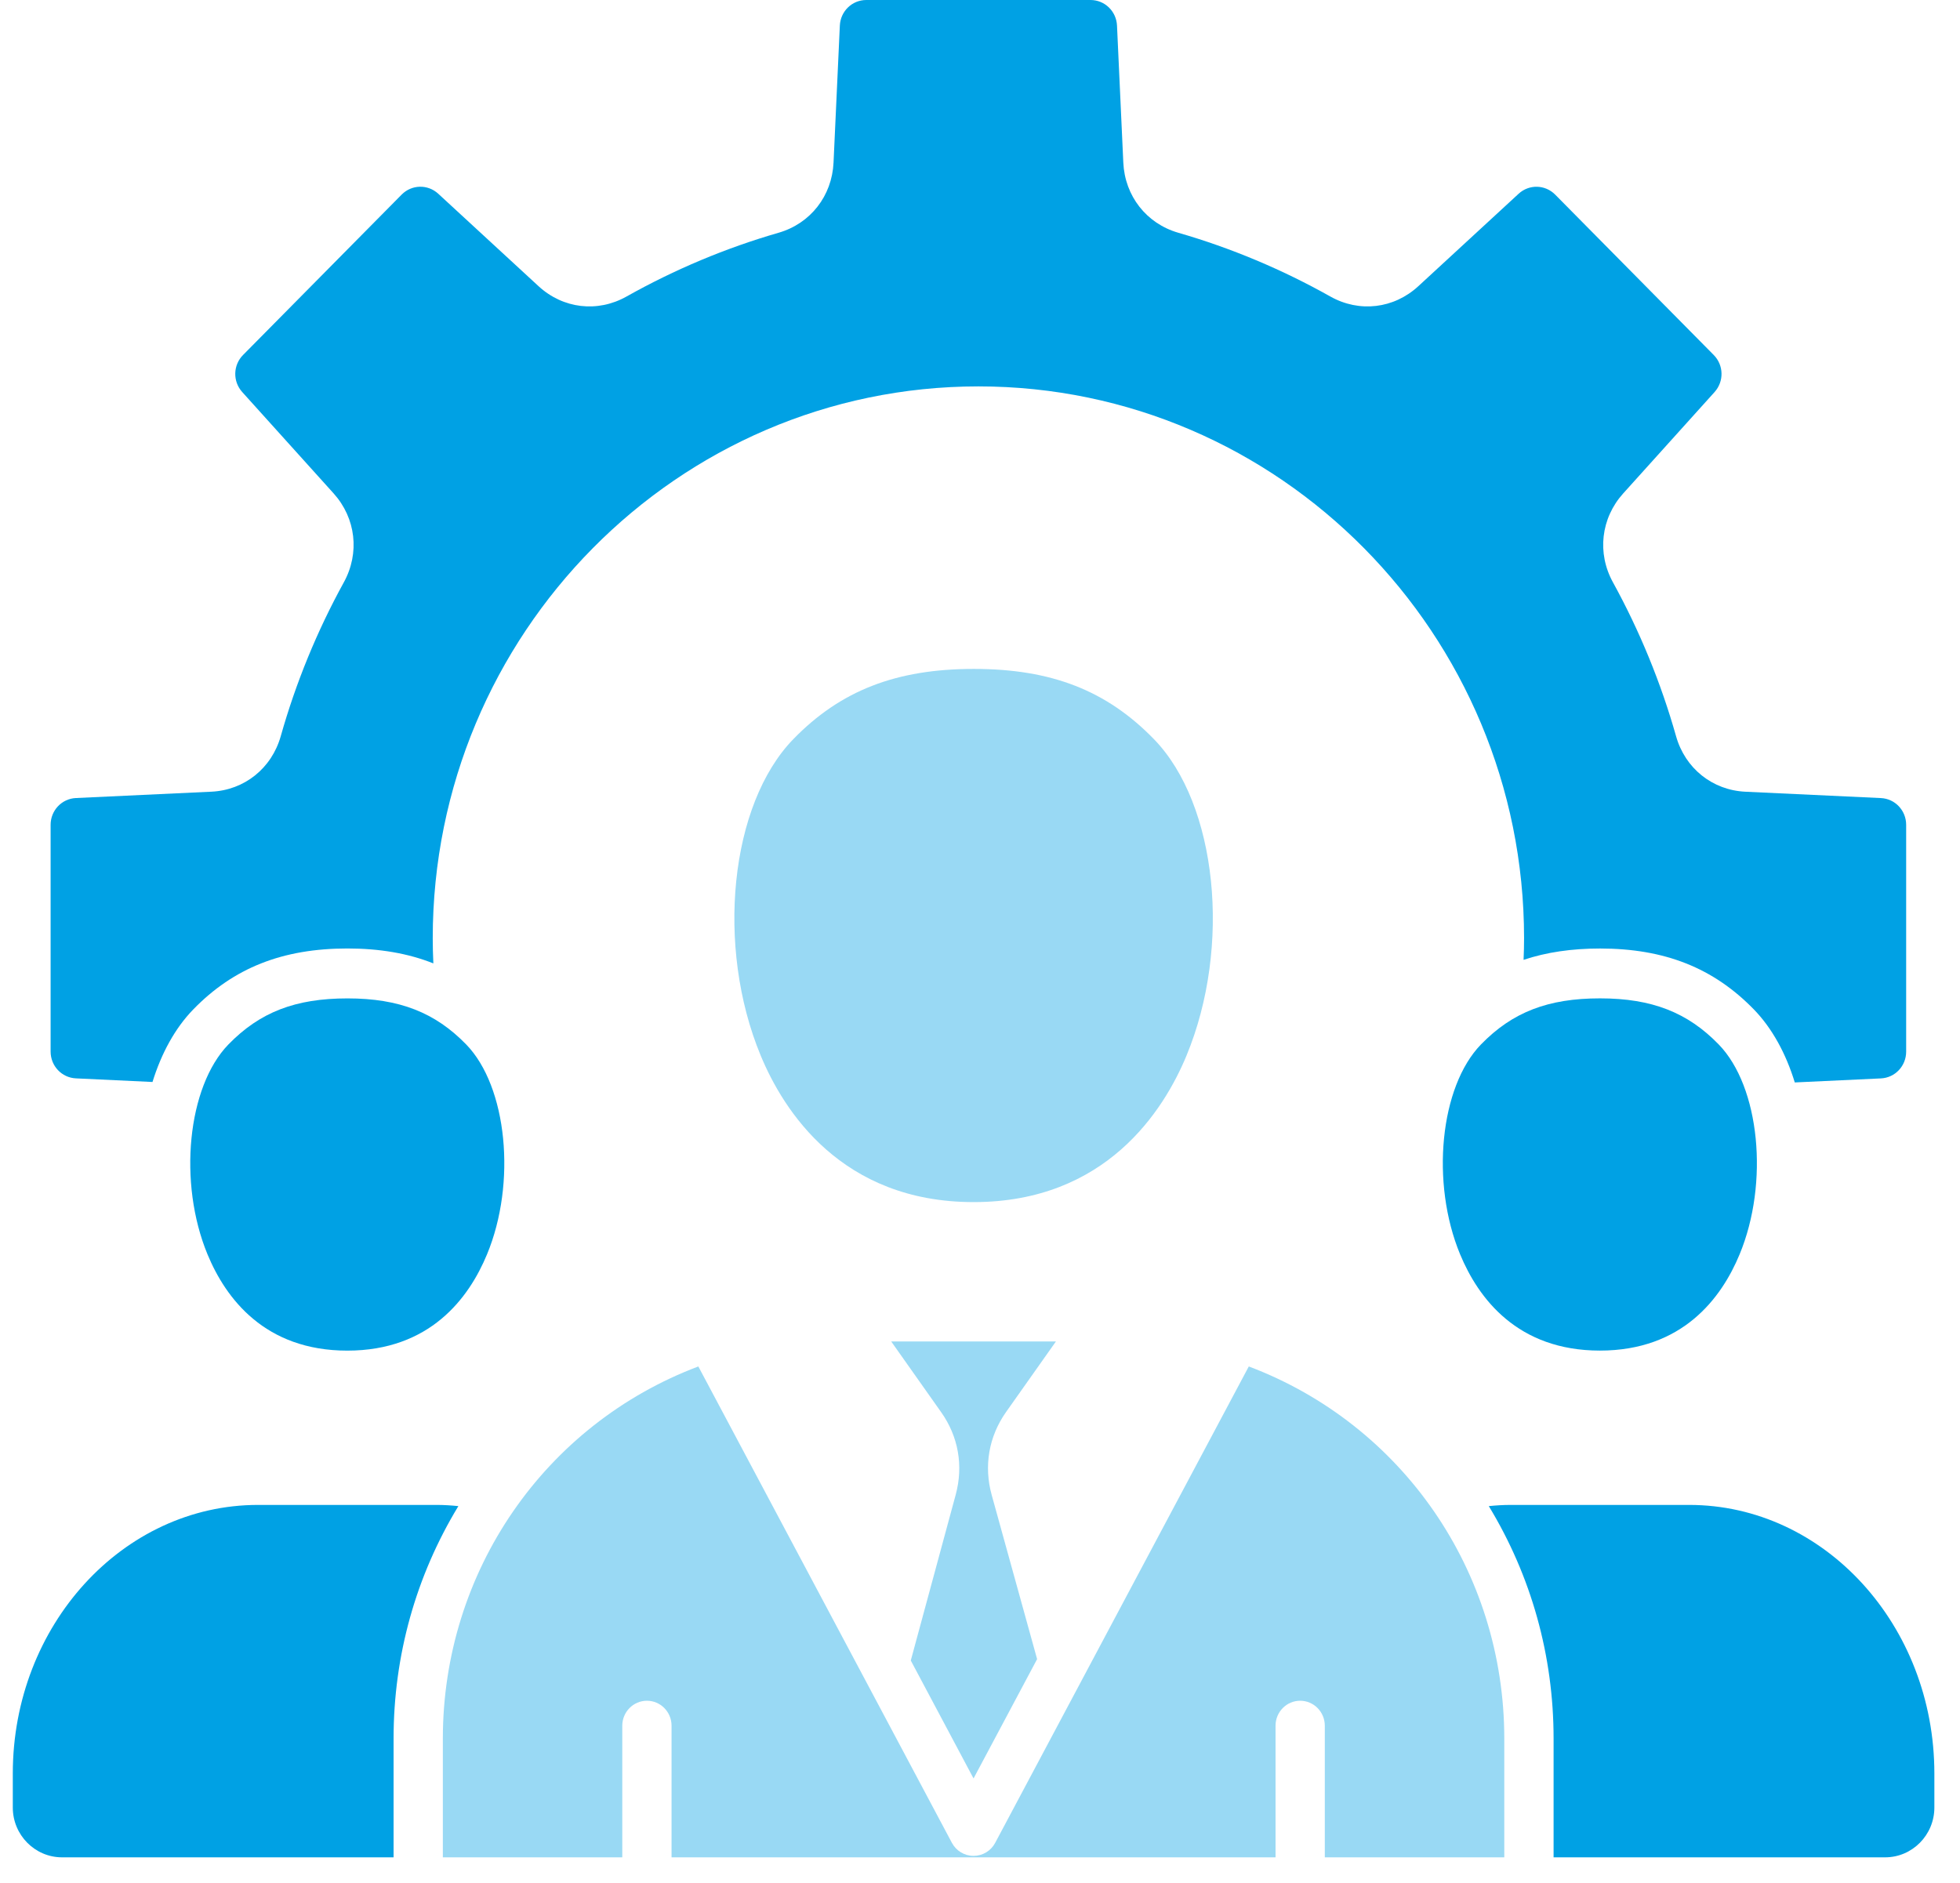 <svg xmlns="http://www.w3.org/2000/svg" width="51" height="49" viewBox="0 0 51 49" fill="none"><g clip-path="url(#clip0_806_4920)"><path fill-rule="evenodd" clip-rule="evenodd" d="M25.459 10.055C33.288 10.055 39.657 16.498 39.657 24.415C39.657 24.602 39.652 24.79 39.644 24.978C40.239 24.779 40.898 24.683 41.635 24.683C43.314 24.683 44.587 25.188 45.639 26.271C46.114 26.761 46.472 27.42 46.701 28.168L48.941 28.063C49.311 28.046 49.599 27.74 49.599 27.366V21.465C49.599 21.091 49.311 20.785 48.941 20.768L45.417 20.603C44.558 20.563 43.848 19.995 43.612 19.159C43.219 17.77 42.667 16.422 41.97 15.154C41.551 14.394 41.656 13.485 42.236 12.841L44.614 10.202C44.863 9.925 44.854 9.503 44.592 9.238L40.467 5.065C40.205 4.801 39.788 4.79 39.514 5.043L36.905 7.448C36.268 8.034 35.371 8.14 34.618 7.717C33.364 7.012 32.032 6.453 30.657 6.056C29.829 5.816 29.269 5.099 29.229 4.231L29.065 0.666C29.048 0.292 28.745 0 28.376 0H22.542C22.172 0 21.87 0.292 21.853 0.666L21.689 4.231C21.649 5.099 21.089 5.816 20.262 6.056C18.887 6.453 17.555 7.012 16.301 7.717C15.548 8.14 14.651 8.034 14.014 7.448L11.404 5.042C11.13 4.79 10.713 4.8 10.451 5.064L6.325 9.237C6.063 9.501 6.053 9.924 6.302 10.201L8.681 12.84C9.261 13.484 9.365 14.392 8.947 15.153C8.25 16.42 7.698 17.767 7.305 19.158C7.068 19.994 6.36 20.562 5.5 20.602L1.976 20.767C1.607 20.784 1.317 21.09 1.317 21.464V27.365C1.317 27.739 1.606 28.045 1.976 28.062L3.968 28.156C4.198 27.413 4.553 26.758 5.027 26.27C6.079 25.187 7.354 24.682 9.039 24.682C9.878 24.682 10.617 24.808 11.276 25.07C11.266 24.852 11.26 24.634 11.26 24.414C11.262 16.498 17.63 10.055 25.459 10.055Z" fill="#00A1E4"></path><path fill-rule="evenodd" clip-rule="evenodd" d="M37.993 32.642C37.22 30.778 37.469 28.277 38.535 27.18C39.353 26.339 40.279 25.98 41.633 25.98C42.986 25.98 43.916 26.349 44.722 27.18C45.789 28.277 46.038 30.778 45.265 32.642C44.792 33.784 43.777 35.146 41.63 35.146C39.482 35.146 38.467 33.784 37.993 32.642Z" fill="#00A1E4"></path><path fill-rule="evenodd" clip-rule="evenodd" d="M38.739 39.193C39.844 41.013 40.425 43.084 40.425 45.243V48.333H49.051C49.758 48.333 50.333 47.752 50.333 47.037V46.151C50.333 42.297 47.471 39.162 43.952 39.162H39.308C39.117 39.162 38.928 39.174 38.739 39.193Z" fill="#00A1E4"></path><path fill-rule="evenodd" clip-rule="evenodd" d="M24.868 38.896L23.699 43.211L25.332 46.28L26.986 43.175L25.805 38.906C25.595 38.15 25.729 37.38 26.18 36.742L27.475 34.909H23.19L24.488 36.747C24.937 37.379 25.072 38.143 24.868 38.896Z" fill="#99D9F4"></path><path fill-rule="evenodd" clip-rule="evenodd" d="M18.171 35.559L24.768 47.954C24.88 48.164 25.096 48.295 25.332 48.295C25.568 48.295 25.785 48.165 25.896 47.954L32.494 35.559C36.492 37.068 39.142 40.894 39.142 45.243V48.333H34.472V44.907C34.472 44.549 34.185 44.258 33.831 44.258C33.478 44.258 33.19 44.549 33.19 44.907V48.333H17.474V44.907C17.474 44.549 17.187 44.258 16.833 44.258C16.48 44.258 16.192 44.549 16.192 44.907V48.333H11.523V45.243C11.524 40.894 14.173 37.068 18.171 35.559Z" fill="#99D9F4"></path><path fill-rule="evenodd" clip-rule="evenodd" d="M6.714 39.162C3.196 39.162 0.333 42.297 0.333 46.151V47.037C0.333 47.751 0.908 48.333 1.615 48.333H10.241V45.243C10.241 43.084 10.822 41.013 11.927 39.193C11.738 39.174 11.549 39.162 11.359 39.162H6.714Z" fill="#00A1E4"></path><path fill-rule="evenodd" clip-rule="evenodd" d="M12.672 32.643C12.199 33.785 11.184 35.147 9.037 35.147C6.889 35.147 5.873 33.785 5.4 32.643C4.628 30.779 4.877 28.278 5.943 27.18C6.76 26.34 7.686 25.981 9.041 25.981C10.396 25.981 11.325 26.351 12.131 27.18C13.196 28.277 13.445 30.779 12.672 32.643Z" fill="#00A1E4"></path><path fill-rule="evenodd" clip-rule="evenodd" d="M30.026 19.235C31.673 20.929 32.052 24.626 30.872 27.473C30.282 28.896 28.779 31.282 25.334 31.282C21.89 31.282 20.385 28.895 19.795 27.472C18.614 24.625 18.995 20.93 20.642 19.235C21.87 17.971 23.318 17.407 25.34 17.407C27.361 17.407 28.797 17.971 30.026 19.235Z" fill="#99D9F4"></path></g><defs><clipPath id="clip0_806_4920"><rect width="50" height="48.333" fill="white" transform="translate(0.333)"></rect></clipPath></defs></svg>